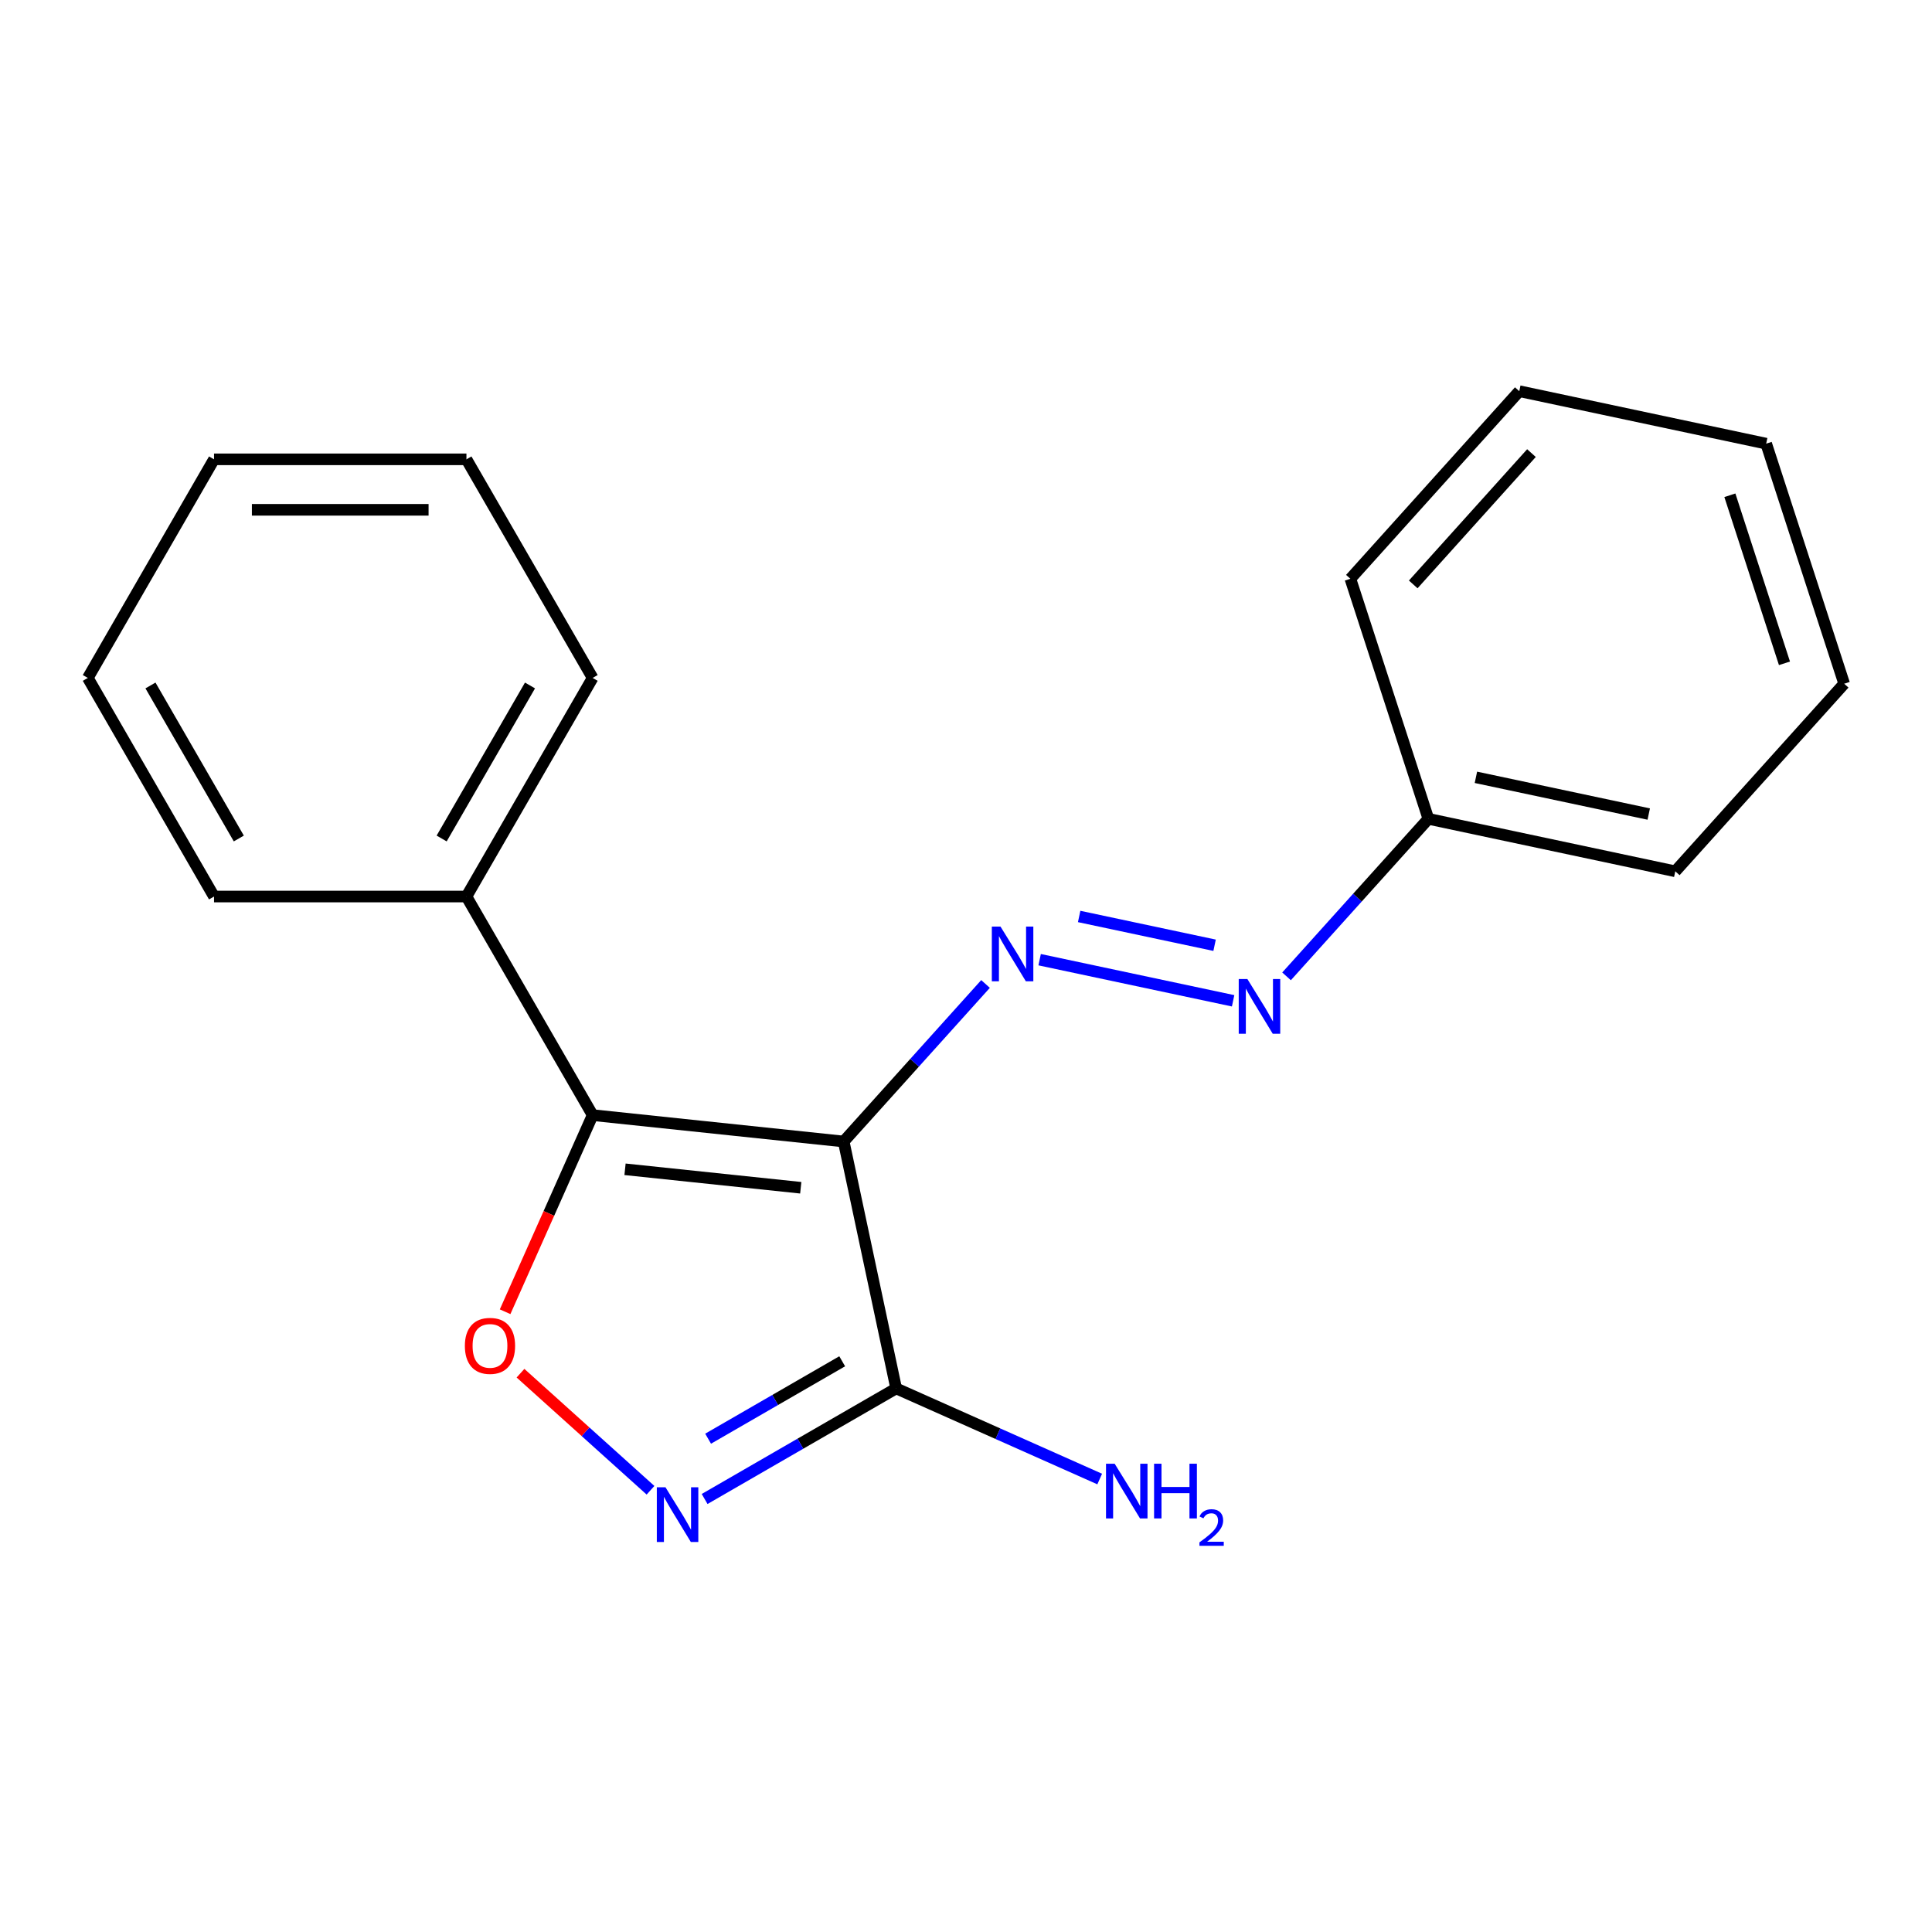 <?xml version='1.0' encoding='iso-8859-1'?>
<svg version='1.1' baseProfile='full'
              xmlns='http://www.w3.org/2000/svg'
                      xmlns:rdkit='http://www.rdkit.org/xml'
                      xmlns:xlink='http://www.w3.org/1999/xlink'
                  xml:space='preserve'
width='1000px' height='1000px' viewBox='0 0 1000 1000'>
<!-- END OF HEADER -->
<rect style='opacity:1.0;fill:#FFFFFF;stroke:none' width='1000' height='1000' x='0' y='0'> </rect>
<path class='bond-0' d='M 436.689,590.844 L 306.755,577.187' style='fill:none;fill-rule:evenodd;stroke:#000000;stroke-width:6px;stroke-linecap:butt;stroke-linejoin:miter;stroke-opacity:1' />
<path class='bond-0' d='M 414.468,614.782 L 323.514,605.222' style='fill:none;fill-rule:evenodd;stroke:#000000;stroke-width:6px;stroke-linecap:butt;stroke-linejoin:miter;stroke-opacity:1' />
<path class='bond-1' d='M 436.689,590.844 L 463.853,718.639' style='fill:none;fill-rule:evenodd;stroke:#000000;stroke-width:6px;stroke-linecap:butt;stroke-linejoin:miter;stroke-opacity:1' />
<path class='bond-4' d='M 436.689,590.844 L 473.397,550.075' style='fill:none;fill-rule:evenodd;stroke:#000000;stroke-width:6px;stroke-linecap:butt;stroke-linejoin:miter;stroke-opacity:1' />
<path class='bond-4' d='M 473.397,550.075 L 510.105,509.307' style='fill:none;fill-rule:evenodd;stroke:#0000FF;stroke-width:6px;stroke-linecap:butt;stroke-linejoin:miter;stroke-opacity:1' />
<path class='bond-3' d='M 306.755,577.187 L 284.1,628.071' style='fill:none;fill-rule:evenodd;stroke:#000000;stroke-width:6px;stroke-linecap:butt;stroke-linejoin:miter;stroke-opacity:1' />
<path class='bond-3' d='M 284.1,628.071 L 261.445,678.955' style='fill:none;fill-rule:evenodd;stroke:#FF0000;stroke-width:6px;stroke-linecap:butt;stroke-linejoin:miter;stroke-opacity:1' />
<path class='bond-6' d='M 306.755,577.187 L 241.43,464.041' style='fill:none;fill-rule:evenodd;stroke:#000000;stroke-width:6px;stroke-linecap:butt;stroke-linejoin:miter;stroke-opacity:1' />
<path class='bond-2' d='M 463.853,718.639 L 414.283,747.258' style='fill:none;fill-rule:evenodd;stroke:#000000;stroke-width:6px;stroke-linecap:butt;stroke-linejoin:miter;stroke-opacity:1' />
<path class='bond-2' d='M 414.283,747.258 L 364.713,775.877' style='fill:none;fill-rule:evenodd;stroke:#0000FF;stroke-width:6px;stroke-linecap:butt;stroke-linejoin:miter;stroke-opacity:1' />
<path class='bond-2' d='M 435.917,704.595 L 401.218,724.629' style='fill:none;fill-rule:evenodd;stroke:#000000;stroke-width:6px;stroke-linecap:butt;stroke-linejoin:miter;stroke-opacity:1' />
<path class='bond-2' d='M 401.218,724.629 L 366.519,744.662' style='fill:none;fill-rule:evenodd;stroke:#0000FF;stroke-width:6px;stroke-linecap:butt;stroke-linejoin:miter;stroke-opacity:1' />
<path class='bond-7' d='M 463.853,718.639 L 516.527,742.091' style='fill:none;fill-rule:evenodd;stroke:#000000;stroke-width:6px;stroke-linecap:butt;stroke-linejoin:miter;stroke-opacity:1' />
<path class='bond-7' d='M 516.527,742.091 L 569.201,765.543' style='fill:none;fill-rule:evenodd;stroke:#0000FF;stroke-width:6px;stroke-linecap:butt;stroke-linejoin:miter;stroke-opacity:1' />
<path class='bond-19' d='M 336.7,771.352 L 303.055,741.058' style='fill:none;fill-rule:evenodd;stroke:#0000FF;stroke-width:6px;stroke-linecap:butt;stroke-linejoin:miter;stroke-opacity:1' />
<path class='bond-19' d='M 303.055,741.058 L 269.41,710.764' style='fill:none;fill-rule:evenodd;stroke:#FF0000;stroke-width:6px;stroke-linecap:butt;stroke-linejoin:miter;stroke-opacity:1' />
<path class='bond-5' d='M 538.117,496.729 L 638.258,518.014' style='fill:none;fill-rule:evenodd;stroke:#0000FF;stroke-width:6px;stroke-linecap:butt;stroke-linejoin:miter;stroke-opacity:1' />
<path class='bond-5' d='M 558.571,474.363 L 628.67,489.262' style='fill:none;fill-rule:evenodd;stroke:#0000FF;stroke-width:6px;stroke-linecap:butt;stroke-linejoin:miter;stroke-opacity:1' />
<path class='bond-8' d='M 665.913,505.36 L 702.62,464.592' style='fill:none;fill-rule:evenodd;stroke:#0000FF;stroke-width:6px;stroke-linecap:butt;stroke-linejoin:miter;stroke-opacity:1' />
<path class='bond-8' d='M 702.62,464.592 L 739.328,423.823' style='fill:none;fill-rule:evenodd;stroke:#000000;stroke-width:6px;stroke-linecap:butt;stroke-linejoin:miter;stroke-opacity:1' />
<path class='bond-9' d='M 241.43,464.041 L 306.755,350.894' style='fill:none;fill-rule:evenodd;stroke:#000000;stroke-width:6px;stroke-linecap:butt;stroke-linejoin:miter;stroke-opacity:1' />
<path class='bond-9' d='M 228.599,434.004 L 274.327,354.801' style='fill:none;fill-rule:evenodd;stroke:#000000;stroke-width:6px;stroke-linecap:butt;stroke-linejoin:miter;stroke-opacity:1' />
<path class='bond-10' d='M 241.43,464.041 L 110.78,464.041' style='fill:none;fill-rule:evenodd;stroke:#000000;stroke-width:6px;stroke-linecap:butt;stroke-linejoin:miter;stroke-opacity:1' />
<path class='bond-11' d='M 739.328,423.823 L 867.123,450.987' style='fill:none;fill-rule:evenodd;stroke:#000000;stroke-width:6px;stroke-linecap:butt;stroke-linejoin:miter;stroke-opacity:1' />
<path class='bond-11' d='M 763.93,402.339 L 853.387,421.353' style='fill:none;fill-rule:evenodd;stroke:#000000;stroke-width:6px;stroke-linecap:butt;stroke-linejoin:miter;stroke-opacity:1' />
<path class='bond-12' d='M 739.328,423.823 L 698.955,299.568' style='fill:none;fill-rule:evenodd;stroke:#000000;stroke-width:6px;stroke-linecap:butt;stroke-linejoin:miter;stroke-opacity:1' />
<path class='bond-14' d='M 306.755,350.894 L 241.43,237.748' style='fill:none;fill-rule:evenodd;stroke:#000000;stroke-width:6px;stroke-linecap:butt;stroke-linejoin:miter;stroke-opacity:1' />
<path class='bond-13' d='M 110.78,464.041 L 45.455,350.894' style='fill:none;fill-rule:evenodd;stroke:#000000;stroke-width:6px;stroke-linecap:butt;stroke-linejoin:miter;stroke-opacity:1' />
<path class='bond-13' d='M 123.61,434.004 L 77.883,354.801' style='fill:none;fill-rule:evenodd;stroke:#000000;stroke-width:6px;stroke-linecap:butt;stroke-linejoin:miter;stroke-opacity:1' />
<path class='bond-16' d='M 867.123,450.987 L 954.545,353.895' style='fill:none;fill-rule:evenodd;stroke:#000000;stroke-width:6px;stroke-linecap:butt;stroke-linejoin:miter;stroke-opacity:1' />
<path class='bond-15' d='M 698.955,299.568 L 786.377,202.476' style='fill:none;fill-rule:evenodd;stroke:#000000;stroke-width:6px;stroke-linecap:butt;stroke-linejoin:miter;stroke-opacity:1' />
<path class='bond-15' d='M 731.487,302.488 L 792.682,234.524' style='fill:none;fill-rule:evenodd;stroke:#000000;stroke-width:6px;stroke-linecap:butt;stroke-linejoin:miter;stroke-opacity:1' />
<path class='bond-18' d='M 45.455,350.894 L 110.78,237.748' style='fill:none;fill-rule:evenodd;stroke:#000000;stroke-width:6px;stroke-linecap:butt;stroke-linejoin:miter;stroke-opacity:1' />
<path class='bond-20' d='M 241.43,237.748 L 110.78,237.748' style='fill:none;fill-rule:evenodd;stroke:#000000;stroke-width:6px;stroke-linecap:butt;stroke-linejoin:miter;stroke-opacity:1' />
<path class='bond-20' d='M 221.832,263.878 L 130.377,263.878' style='fill:none;fill-rule:evenodd;stroke:#000000;stroke-width:6px;stroke-linecap:butt;stroke-linejoin:miter;stroke-opacity:1' />
<path class='bond-17' d='M 786.377,202.476 L 914.172,229.639' style='fill:none;fill-rule:evenodd;stroke:#000000;stroke-width:6px;stroke-linecap:butt;stroke-linejoin:miter;stroke-opacity:1' />
<path class='bond-21' d='M 954.545,353.895 L 914.172,229.639' style='fill:none;fill-rule:evenodd;stroke:#000000;stroke-width:6px;stroke-linecap:butt;stroke-linejoin:miter;stroke-opacity:1' />
<path class='bond-21' d='M 923.638,343.331 L 895.377,256.352' style='fill:none;fill-rule:evenodd;stroke:#000000;stroke-width:6px;stroke-linecap:butt;stroke-linejoin:miter;stroke-opacity:1' />
<path  class='atom-3' d='M 344.447 769.804
L 353.727 784.804
Q 354.647 786.284, 356.127 788.964
Q 357.607 791.644, 357.687 791.804
L 357.687 769.804
L 361.447 769.804
L 361.447 798.124
L 357.567 798.124
L 347.607 781.724
Q 346.447 779.804, 345.207 777.604
Q 344.007 775.404, 343.647 774.724
L 343.647 798.124
L 339.967 798.124
L 339.967 769.804
L 344.447 769.804
' fill='#0000FF'/>
<path  class='atom-4' d='M 240.615 696.622
Q 240.615 689.822, 243.975 686.022
Q 247.335 682.222, 253.615 682.222
Q 259.895 682.222, 263.255 686.022
Q 266.615 689.822, 266.615 696.622
Q 266.615 703.502, 263.215 707.422
Q 259.815 711.302, 253.615 711.302
Q 247.375 711.302, 243.975 707.422
Q 240.615 703.542, 240.615 696.622
M 253.615 708.102
Q 257.935 708.102, 260.255 705.222
Q 262.615 702.302, 262.615 696.622
Q 262.615 691.062, 260.255 688.262
Q 257.935 685.422, 253.615 685.422
Q 249.295 685.422, 246.935 688.222
Q 244.615 691.022, 244.615 696.622
Q 244.615 702.342, 246.935 705.222
Q 249.295 708.102, 253.615 708.102
' fill='#FF0000'/>
<path  class='atom-5' d='M 517.851 479.592
L 527.131 494.592
Q 528.051 496.072, 529.531 498.752
Q 531.011 501.432, 531.091 501.592
L 531.091 479.592
L 534.851 479.592
L 534.851 507.912
L 530.971 507.912
L 521.011 491.512
Q 519.851 489.592, 518.611 487.392
Q 517.411 485.192, 517.051 484.512
L 517.051 507.912
L 513.371 507.912
L 513.371 479.592
L 517.851 479.592
' fill='#0000FF'/>
<path  class='atom-6' d='M 645.646 506.755
L 654.926 521.755
Q 655.846 523.235, 657.326 525.915
Q 658.806 528.595, 658.886 528.755
L 658.886 506.755
L 662.646 506.755
L 662.646 535.075
L 658.766 535.075
L 648.806 518.675
Q 647.646 516.755, 646.406 514.555
Q 645.206 512.355, 644.846 511.675
L 644.846 535.075
L 641.166 535.075
L 641.166 506.755
L 645.646 506.755
' fill='#0000FF'/>
<path  class='atom-8' d='M 576.948 757.619
L 586.228 772.619
Q 587.148 774.099, 588.628 776.779
Q 590.108 779.459, 590.188 779.619
L 590.188 757.619
L 593.948 757.619
L 593.948 785.939
L 590.068 785.939
L 580.108 769.539
Q 578.948 767.619, 577.708 765.419
Q 576.508 763.219, 576.148 762.539
L 576.148 785.939
L 572.468 785.939
L 572.468 757.619
L 576.948 757.619
' fill='#0000FF'/>
<path  class='atom-8' d='M 597.348 757.619
L 601.188 757.619
L 601.188 769.659
L 615.668 769.659
L 615.668 757.619
L 619.508 757.619
L 619.508 785.939
L 615.668 785.939
L 615.668 772.859
L 601.188 772.859
L 601.188 785.939
L 597.348 785.939
L 597.348 757.619
' fill='#0000FF'/>
<path  class='atom-8' d='M 620.881 784.945
Q 621.567 783.176, 623.204 782.2
Q 624.841 781.196, 627.111 781.196
Q 629.936 781.196, 631.52 782.728
Q 633.104 784.259, 633.104 786.978
Q 633.104 789.75, 631.045 792.337
Q 629.012 794.924, 624.788 797.987
L 633.421 797.987
L 633.421 800.099
L 620.828 800.099
L 620.828 798.33
Q 624.313 795.848, 626.372 794
Q 628.457 792.152, 629.461 790.489
Q 630.464 788.826, 630.464 787.11
Q 630.464 785.315, 629.566 784.312
Q 628.669 783.308, 627.111 783.308
Q 625.606 783.308, 624.603 783.916
Q 623.6 784.523, 622.887 785.869
L 620.881 784.945
' fill='#0000FF'/>
</svg>
